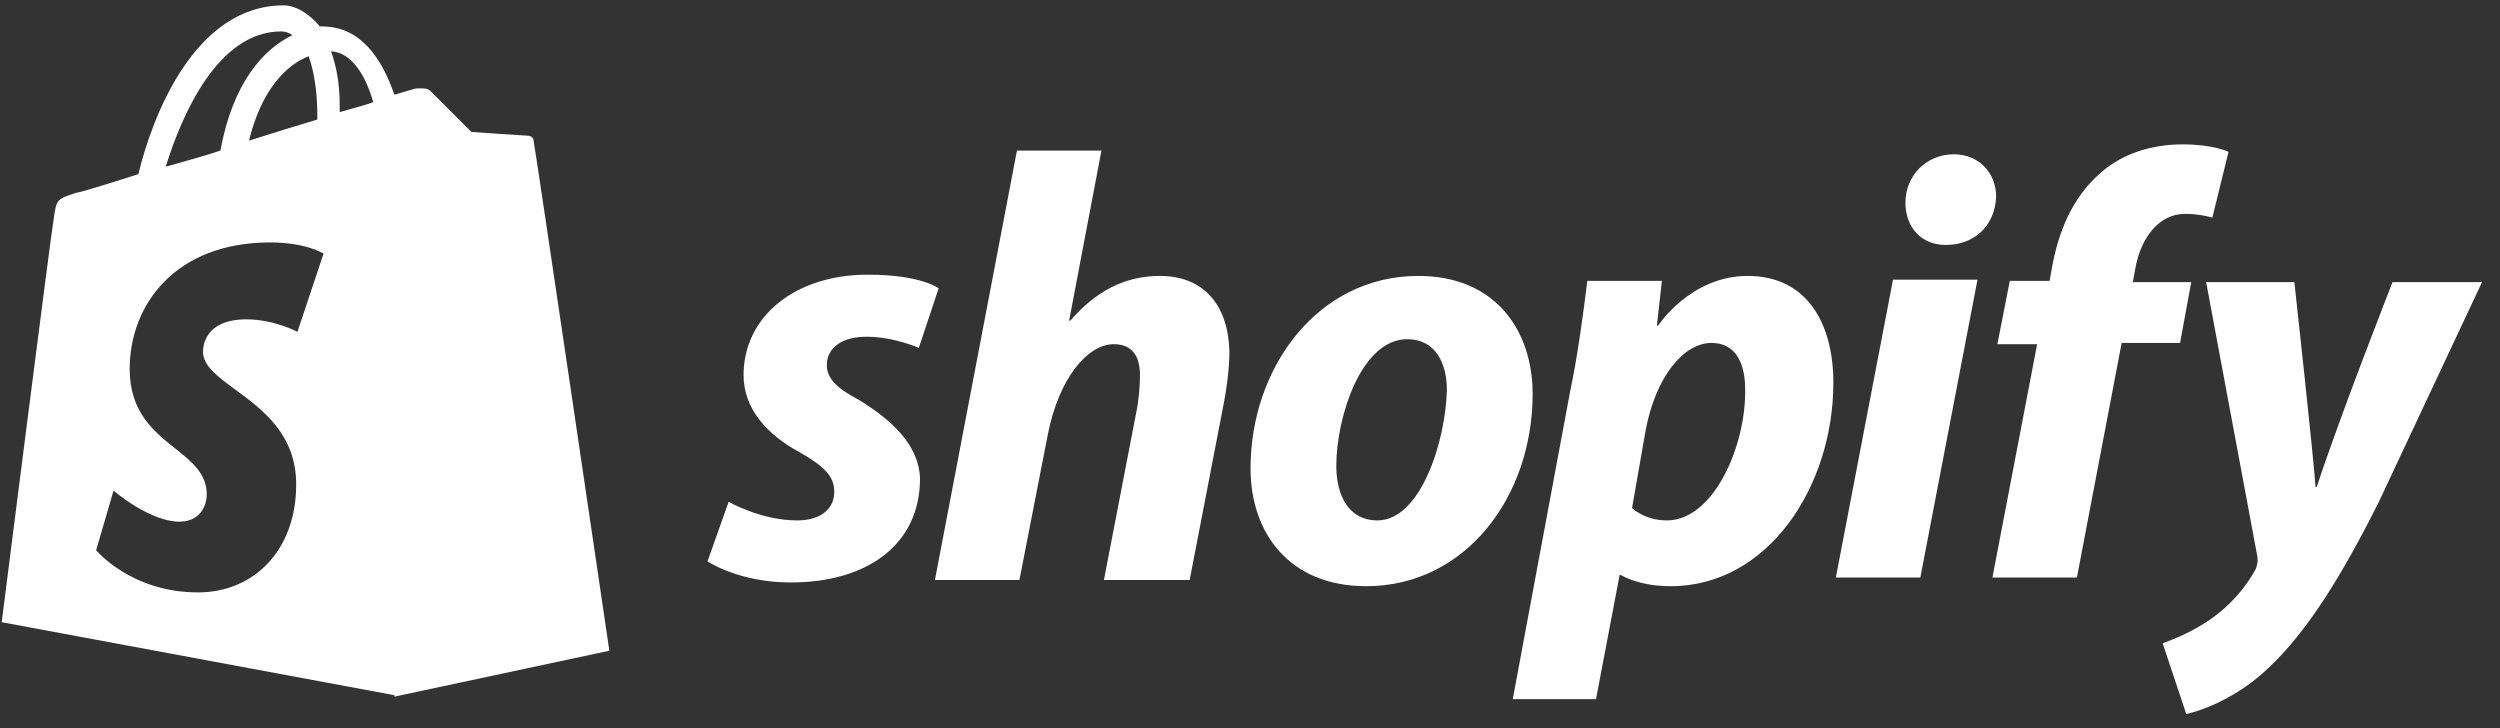 <svg width="127" height="37" viewBox="0 0 127 37" fill="none" xmlns="http://www.w3.org/2000/svg">
<rect x="0" y="0" width="127" height="37" fill="#333333" stroke="none"/>
<path fill-rule="evenodd" clip-rule="evenodd" d="M30.954 33.052L30.954 33.051C30.89 32.617 27.167 7.332 27.105 7.145C27.105 6.955 26.915 6.892 26.789 6.892C26.663 6.892 23.948 6.703 23.948 6.703L21.865 4.623C21.852 4.61 21.839 4.599 21.824 4.588C21.756 4.539 21.655 4.498 21.553 4.497C21.421 4.48 21.283 4.488 21.19 4.493C21.156 4.495 21.128 4.497 21.108 4.497C21.108 4.497 20.666 4.623 20.034 4.812C19.403 2.983 18.33 1.344 16.373 1.344H16.247C15.679 0.651 14.984 0.272 14.416 0.272C9.871 0.272 7.725 5.947 7.03 8.847C5.263 9.414 4 9.793 3.874 9.793L3.811 9.814C2.924 10.108 2.861 10.129 2.738 11.053C2.611 11.684 0.086 31.607 0.086 31.607L20.038 35.316L20.034 35.39L30.955 33.057L30.954 33.052ZM18.961 5.19C18.64 5.311 18.292 5.405 17.92 5.507C17.707 5.565 17.486 5.626 17.257 5.695V5.316C17.257 4.181 17.067 3.299 16.815 2.605C17.888 2.668 18.582 3.866 18.961 5.19ZM16.12 5.884C16.12 4.56 15.931 3.551 15.679 2.857C14.542 3.299 13.28 4.56 12.649 7.145C13.848 6.766 15.047 6.388 16.12 6.073V5.884ZM14.29 1.596C14.479 1.596 14.669 1.659 14.858 1.786C13.406 2.479 11.828 4.181 11.197 7.649C10.458 7.895 9.719 8.103 9.01 8.302L9.009 8.302L9.008 8.302L9.008 8.302C8.809 8.358 8.613 8.413 8.419 8.469C9.24 5.821 11.07 1.596 14.29 1.596ZM16.436 12.882L15.111 16.854C15.111 16.854 13.911 16.223 12.522 16.223C10.439 16.223 10.313 17.547 10.313 17.863C10.313 18.588 11.058 19.135 11.958 19.795C13.325 20.797 15.047 22.061 15.047 24.609C15.047 27.95 12.901 30.094 10.06 30.094C6.652 30.094 4.884 27.95 4.884 27.95L5.768 24.924C5.768 24.924 7.598 26.5 9.113 26.5C10.123 26.5 10.502 25.744 10.502 25.113C10.502 24.061 9.748 23.459 8.901 22.783C7.82 21.92 6.588 20.938 6.588 18.745C6.588 15.467 8.924 12.315 13.722 12.315C15.552 12.315 16.436 12.882 16.436 12.882ZM108.348 14.332H111.315L110.747 17.421H107.78L105.507 29.337H101.215L103.487 17.484H101.467L102.098 14.269H104.118L104.245 13.575C104.56 11.81 105.255 10.045 106.707 8.784C107.843 7.775 109.358 7.334 110.873 7.334C112.451 7.334 113.209 7.712 113.209 7.712L112.388 11.053C112.388 11.053 111.757 10.864 110.999 10.864C109.61 10.864 108.727 12.188 108.474 13.639L108.348 14.332ZM58.92 14.017C57.026 14.017 55.574 14.899 54.375 16.287H54.312L55.953 7.649H51.661L47.494 29.463H51.787L53.239 22.024C53.807 19.187 55.259 17.484 56.584 17.484C57.531 17.484 57.91 18.115 57.91 19.061C57.91 19.628 57.847 20.384 57.721 20.952L56.079 29.463H60.435L62.139 20.637C62.329 19.691 62.455 18.619 62.455 17.863C62.392 15.467 61.13 14.017 58.92 14.017ZM43.644 20.322C42.57 19.754 42.002 19.25 42.002 18.556C42.002 17.674 42.76 17.106 44.022 17.106C45.411 17.106 46.674 17.674 46.674 17.674L47.684 14.647C47.684 14.647 46.8 13.954 44.085 13.954C40.361 13.954 37.773 16.097 37.773 19.061C37.773 20.763 38.972 22.087 40.614 22.97C41.939 23.726 42.381 24.23 42.381 24.987C42.381 25.807 41.75 26.437 40.487 26.437C38.657 26.437 37.015 25.491 37.015 25.491L35.942 28.518C35.942 28.518 37.52 29.589 40.172 29.589C44.022 29.589 46.737 27.698 46.737 24.294C46.674 22.591 45.285 21.33 43.644 20.322ZM63.528 23.789C63.528 18.682 66.937 14.017 72.05 14.017C76.027 14.017 77.858 16.854 77.858 20.006C77.858 25.239 74.449 29.779 69.399 29.779C65.548 29.779 63.528 27.131 63.528 23.789ZM69.967 26.437C68.515 26.437 67.884 25.176 67.884 23.663C67.884 21.204 69.147 17.232 71.482 17.232C72.997 17.232 73.502 18.556 73.502 19.817C73.439 22.402 72.177 26.437 69.967 26.437ZM84.234 16.539C84.234 16.539 85.875 14.017 88.779 14.017C91.872 14.017 93.135 16.539 93.135 19.439C93.135 24.672 89.852 29.779 84.865 29.779C83.224 29.779 82.34 29.211 82.34 29.211H82.277L81.077 35.516H76.848L79.752 19.943C80.13 18.178 80.446 15.845 80.635 14.269H84.423L84.171 16.539H84.234ZM84.676 26.437C83.539 26.437 82.908 25.807 82.908 25.807L83.603 21.835C84.108 19.187 85.496 17.421 86.948 17.421C88.274 17.421 88.653 18.619 88.653 19.754C88.716 22.591 87.074 26.437 84.676 26.437ZM96.796 10.297C96.796 8.91 97.869 7.838 99.258 7.838C100.52 7.838 101.404 8.784 101.404 9.982C101.341 11.558 100.205 12.441 98.879 12.441H98.816C97.617 12.441 96.796 11.558 96.796 10.297ZM93.261 29.337H97.553L100.457 14.206H96.165L93.261 29.337ZM121.541 14.332C121.541 14.332 118.89 21.078 117.691 24.735H117.628C117.564 23.537 116.554 14.332 116.554 14.332H112.072L114.661 28.202C114.724 28.518 114.661 28.707 114.597 28.896C114.092 29.842 113.272 30.787 112.262 31.481C111.441 32.048 110.557 32.427 109.863 32.679L111.062 36.273C111.946 36.083 113.714 35.39 115.229 33.94C117.186 32.111 118.953 29.274 120.847 25.491L126.086 14.332H121.541Z" fill="white"/>
</svg>
